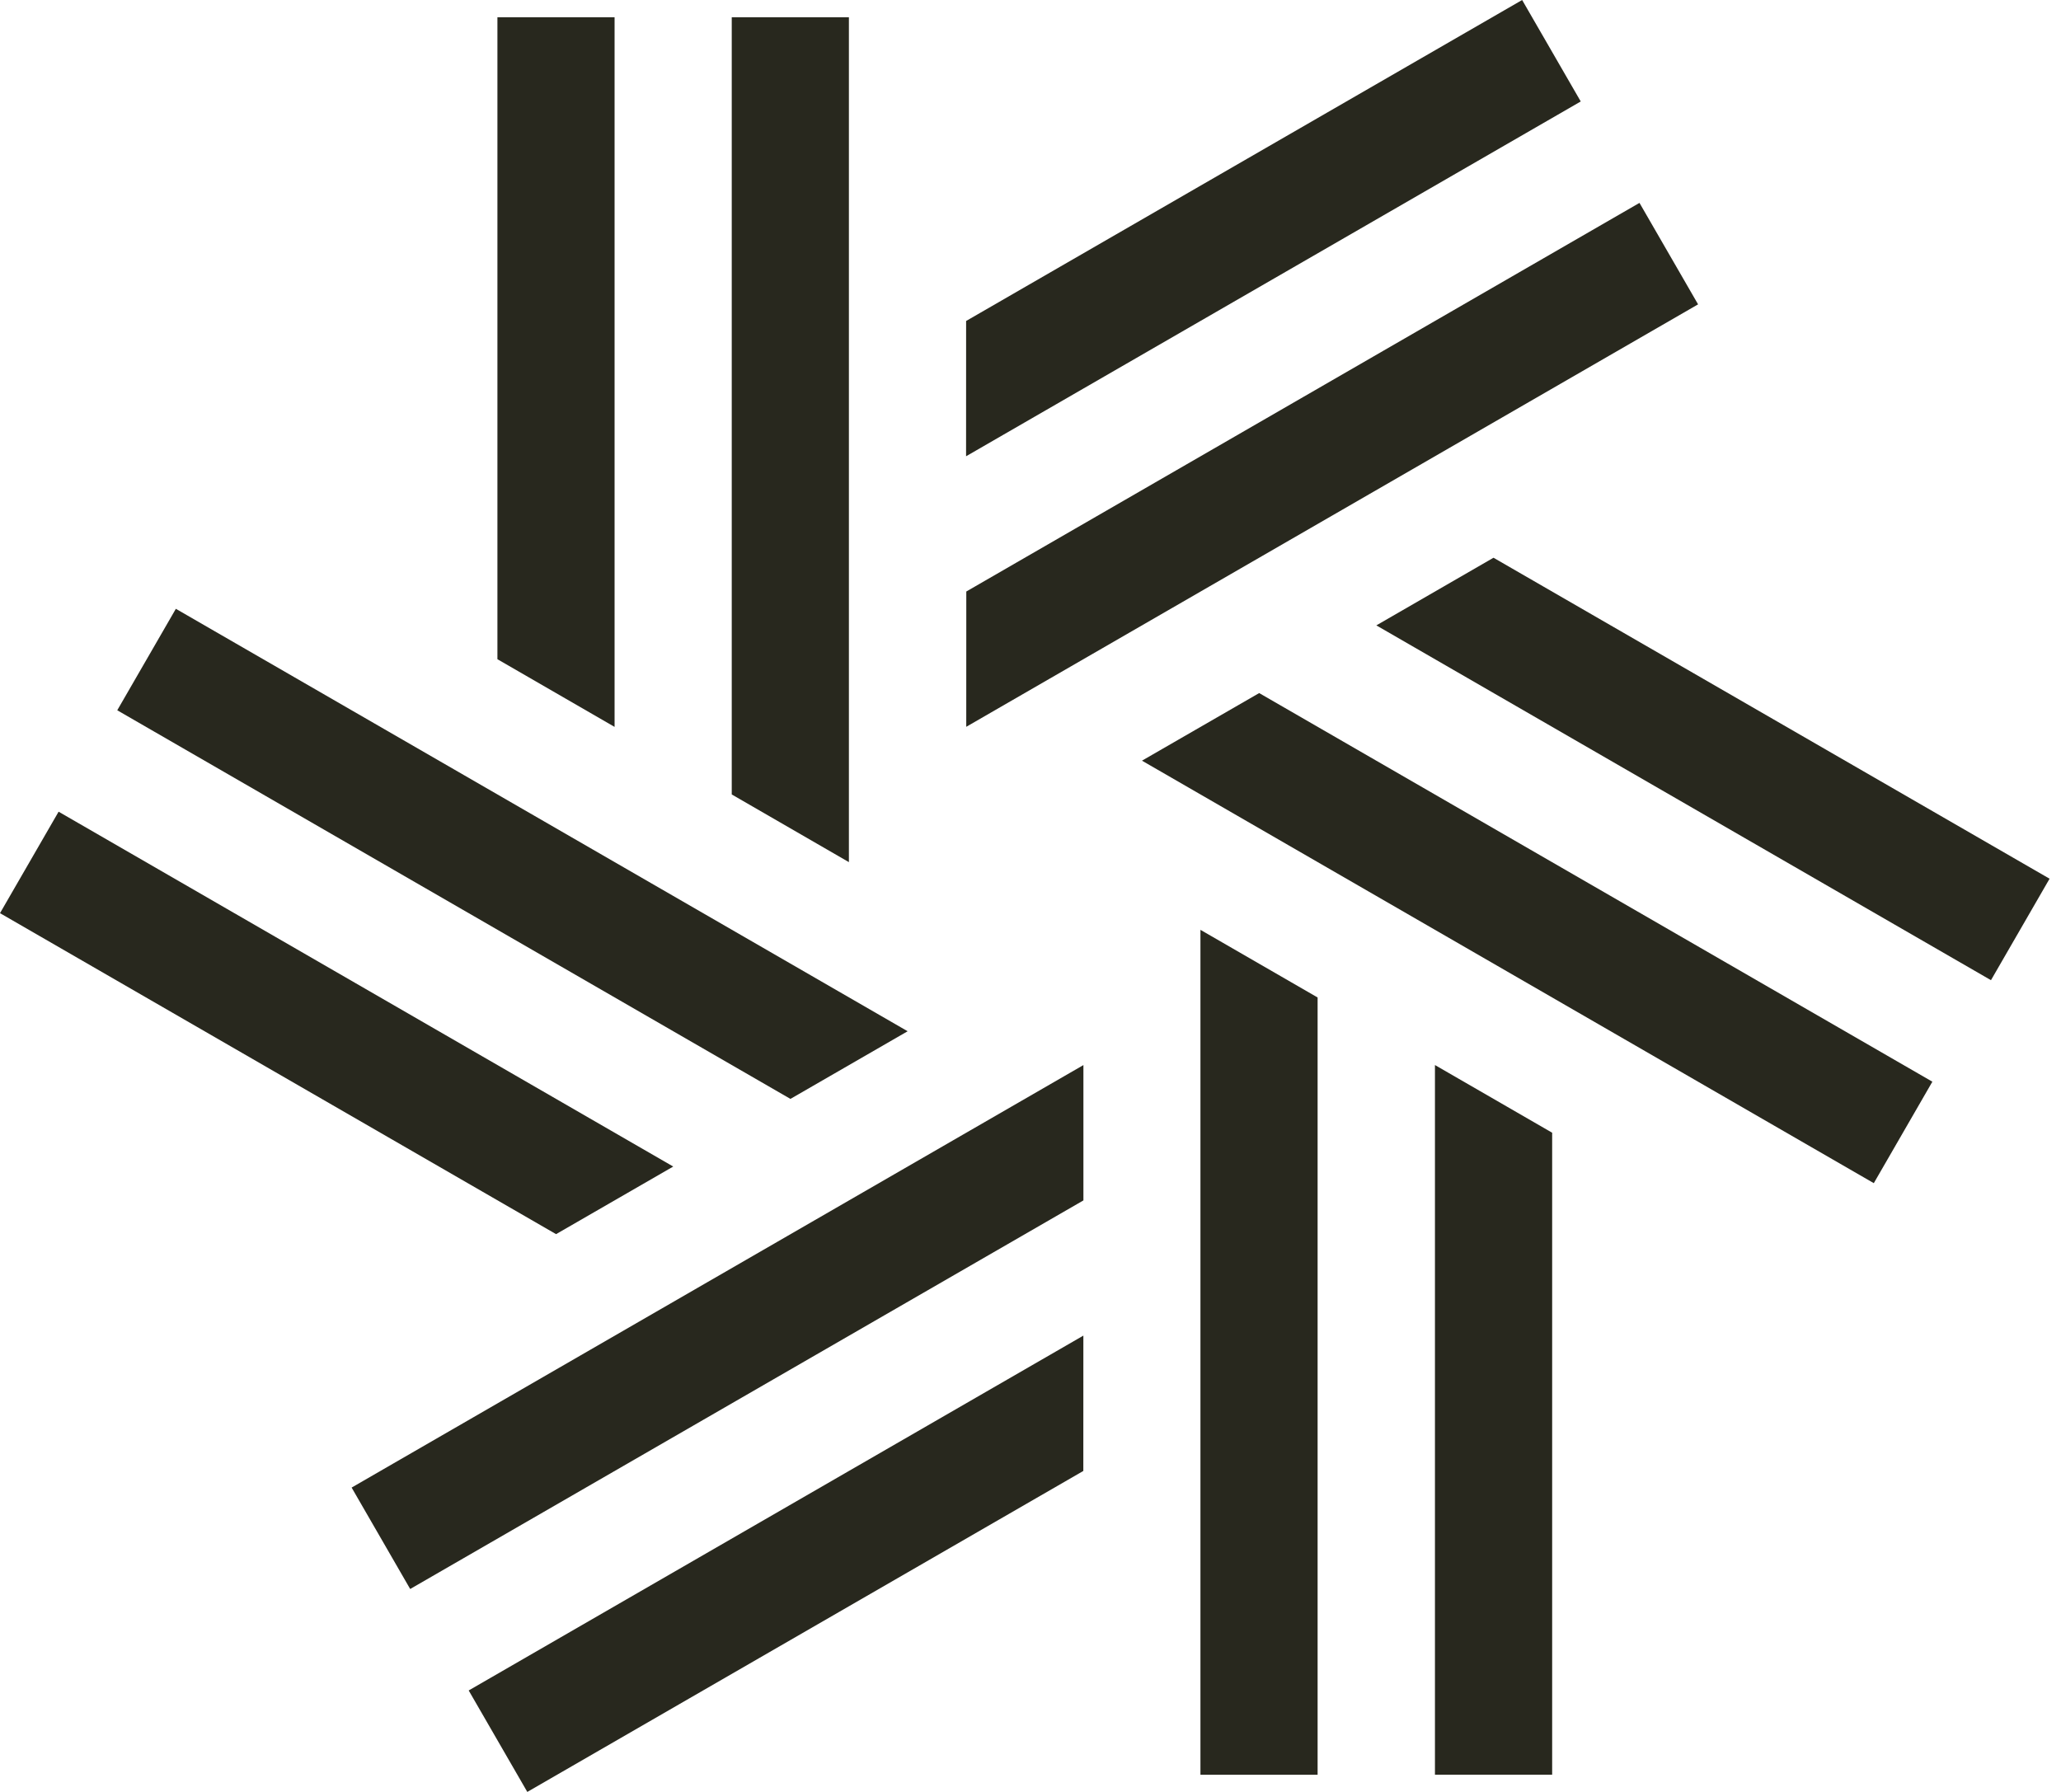 <svg width="46" height="40" viewBox="0 0 46 40" fill="none" xmlns="http://www.w3.org/2000/svg">
<path d="M13.717 0.385V16.226L11.102 14.715V0.385H13.717Z" fill="#28281E"/>
<path d="M18.947 0.385V19.245L16.332 17.734V0.385H18.947Z" fill="#28281E"/>
<path d="M1.308 18.119L15.026 26.04L12.411 27.549L0 20.384L1.308 18.119Z" fill="#28281E"/>
<path d="M3.925 13.59L20.258 23.02L17.642 24.53L2.617 15.855L3.925 13.59Z" fill="#28281E"/>
<path d="M10.461 37.735L24.18 29.814L24.179 32.835L11.769 40L10.461 37.735Z" fill="#28281E"/>
<path d="M7.848 33.206L24.181 23.775L24.181 26.796L9.155 35.47L7.848 33.206Z" fill="#28281E"/>
<path d="M32.027 39.615V23.774L34.643 25.285V39.615H32.027Z" fill="#28281E"/>
<path d="M26.793 39.616V20.756L29.408 22.266V39.616H26.793Z" fill="#28281E"/>
<path d="M44.437 21.88L30.719 13.96L33.334 12.45L45.745 19.615L44.437 21.88Z" fill="#28281E"/>
<path d="M41.822 26.411L25.488 16.98L28.104 15.471L43.129 24.146L41.822 26.411Z" fill="#28281E"/>
<path d="M35.281 2.265L21.562 10.185L21.563 7.165L33.973 0L35.281 2.265Z" fill="#28281E"/>
<path d="M37.9 6.794L21.566 16.224L21.567 13.204L36.592 4.529L37.9 6.794Z" fill="#28281E"/>
</svg>
